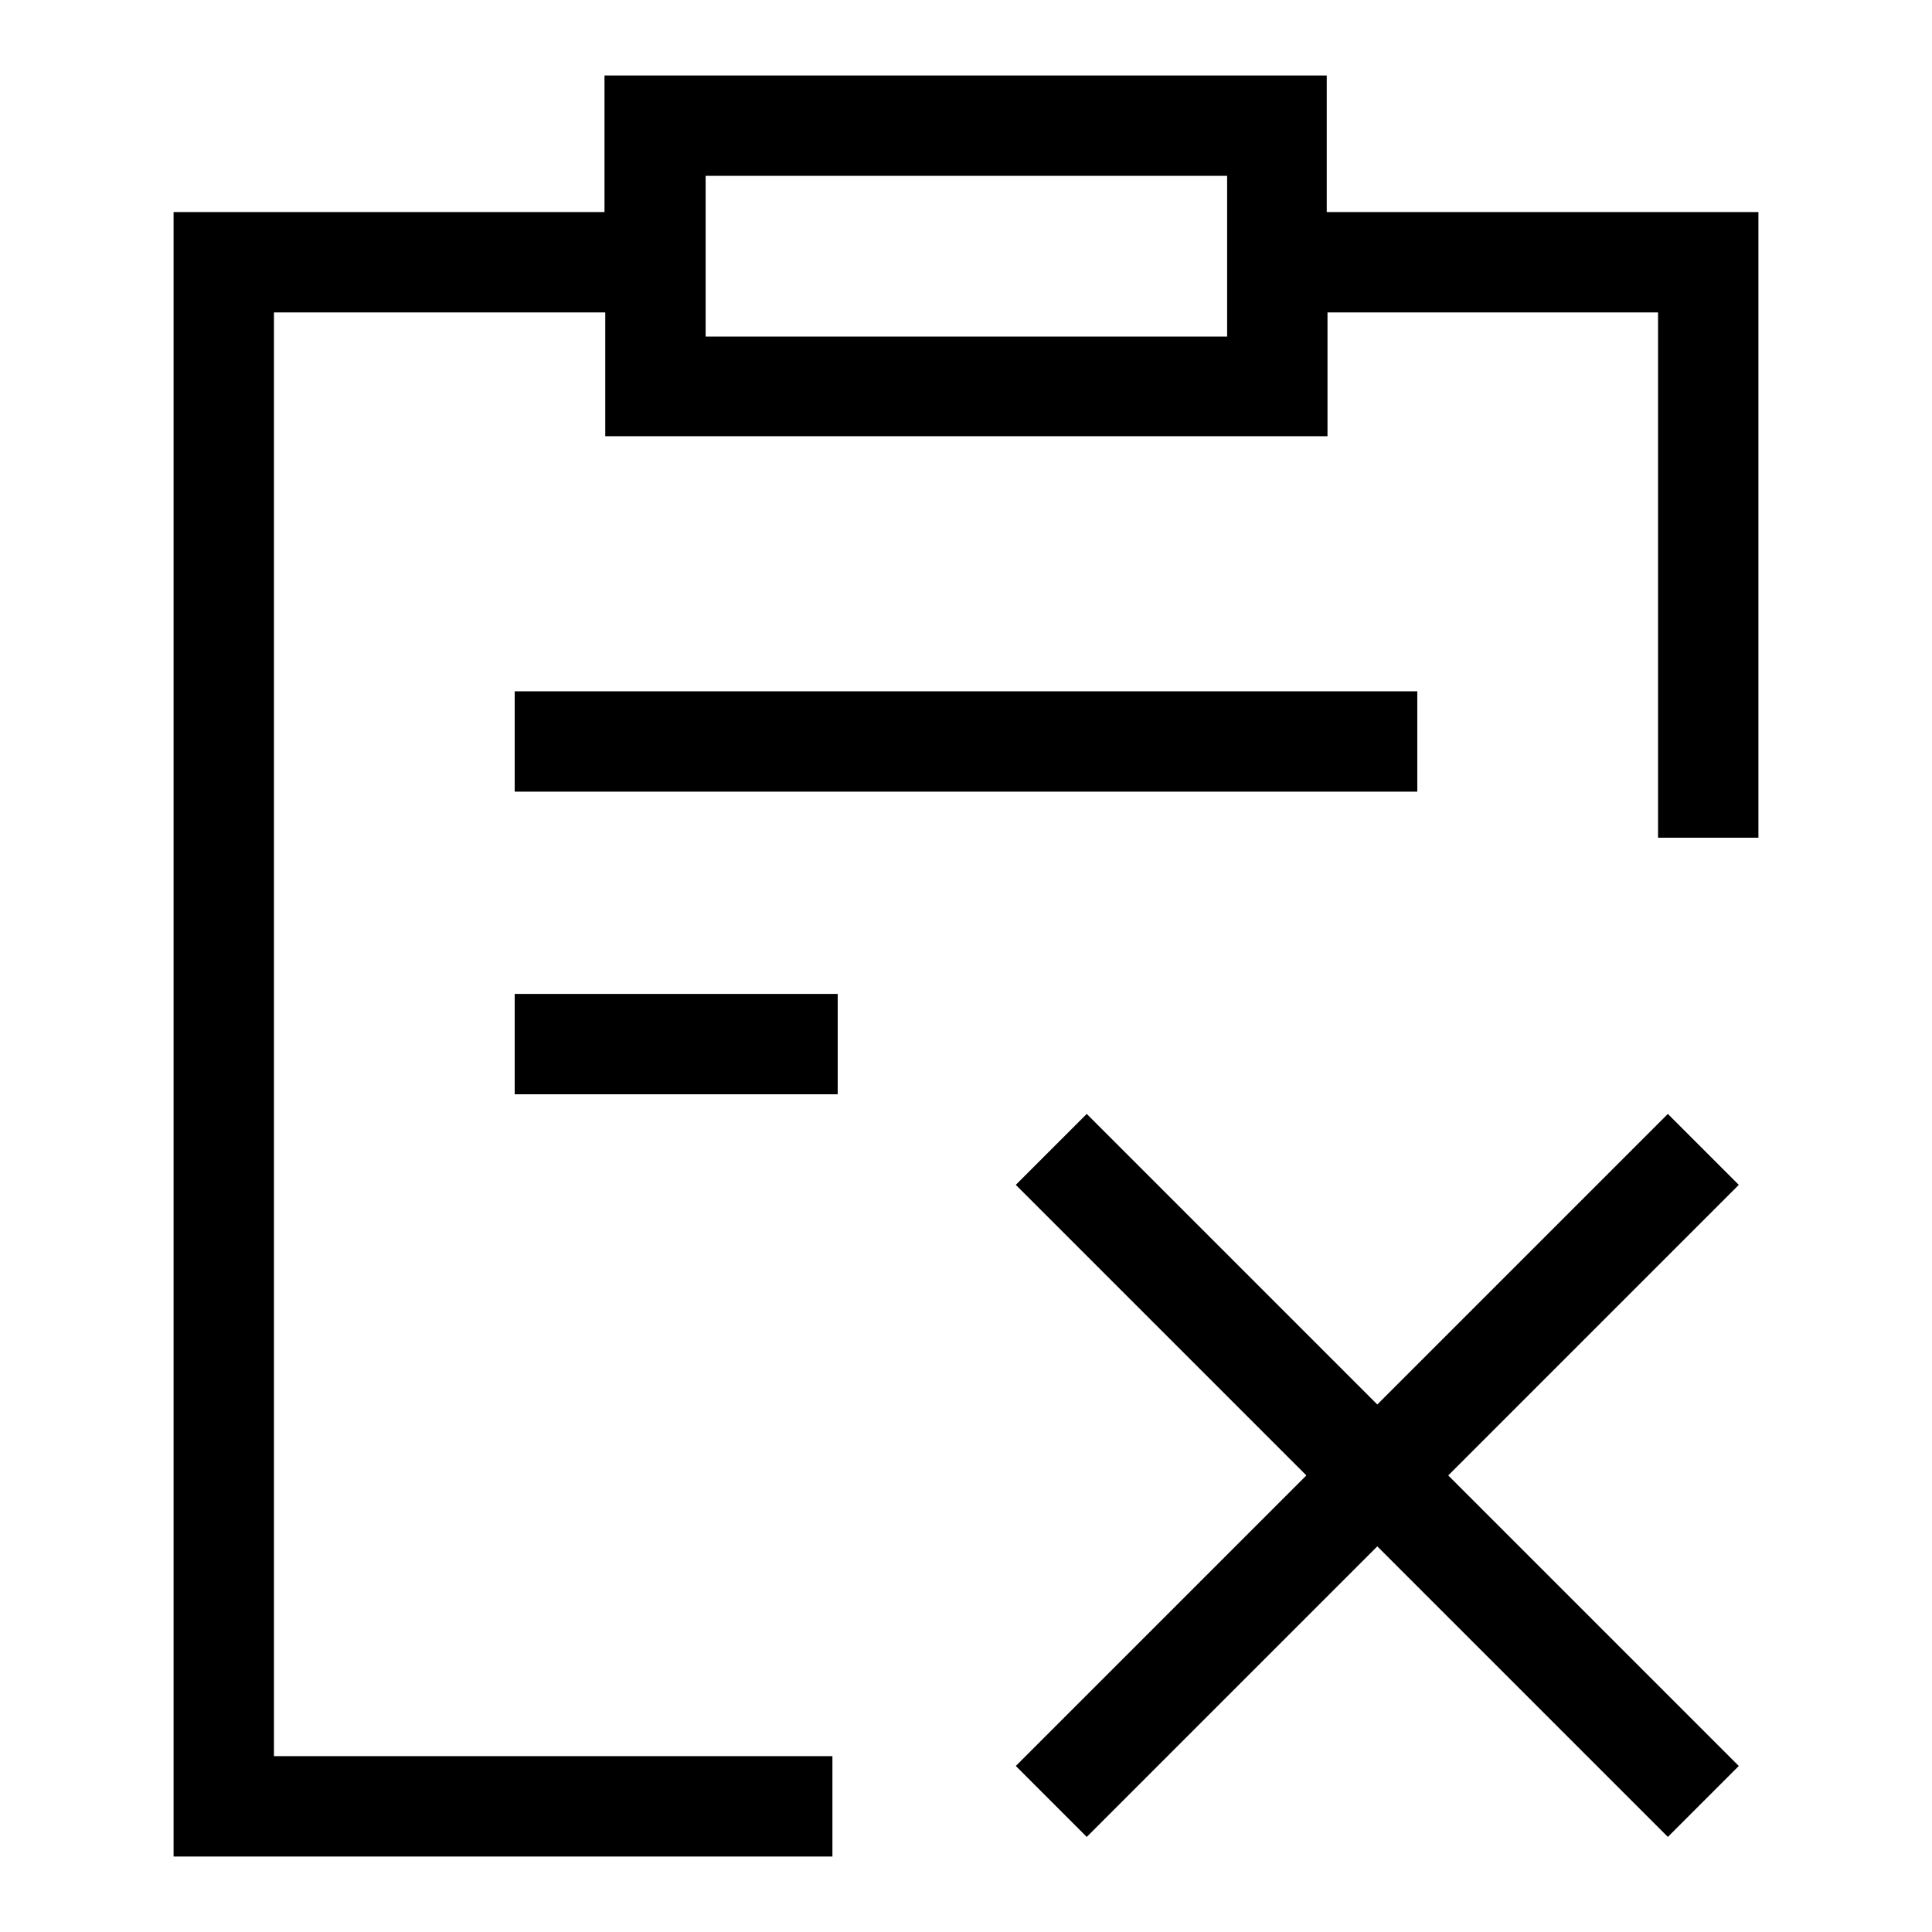 <?xml version="1.0" encoding="utf-8"?>
<!-- Svg Vector Icons : http://www.onlinewebfonts.com/icon -->
<!DOCTYPE svg PUBLIC "-//W3C//DTD SVG 1.1//EN" "http://www.w3.org/Graphics/SVG/1.1/DTD/svg11.dtd">
<svg version="1.1" xmlns="http://www.w3.org/2000/svg" xmlns:xlink="http://www.w3.org/1999/xlink" x="0px" y="0px" viewBox="0 0 256 256" enable-background="new 0 0 256 256" xml:space="preserve">
<g> <path fill="#000000" d="M187.8,104.9H68.2V91.6h119.6V104.9z M68.2,145H111v-13.3H68.2V145z M221,147.6l-38.5,38.5l-38.5-38.5 l-9.4,9.4l38.5,38.5l-38.5,38.5l9.4,9.4l38.5-38.5l38.5,38.5l9.4-9.4l-38.5-38.5l38.5-38.5L221,147.6z M233,28.1V111h-13.3V41.4 h-43.8v16.4H80.2V41.4H36.3v191.3h74V246H23V28.1h57.1V10h95.7v18.1H233z M162.5,23.3H93.5v21.3h69.1V23.3z"/></g>
</svg>